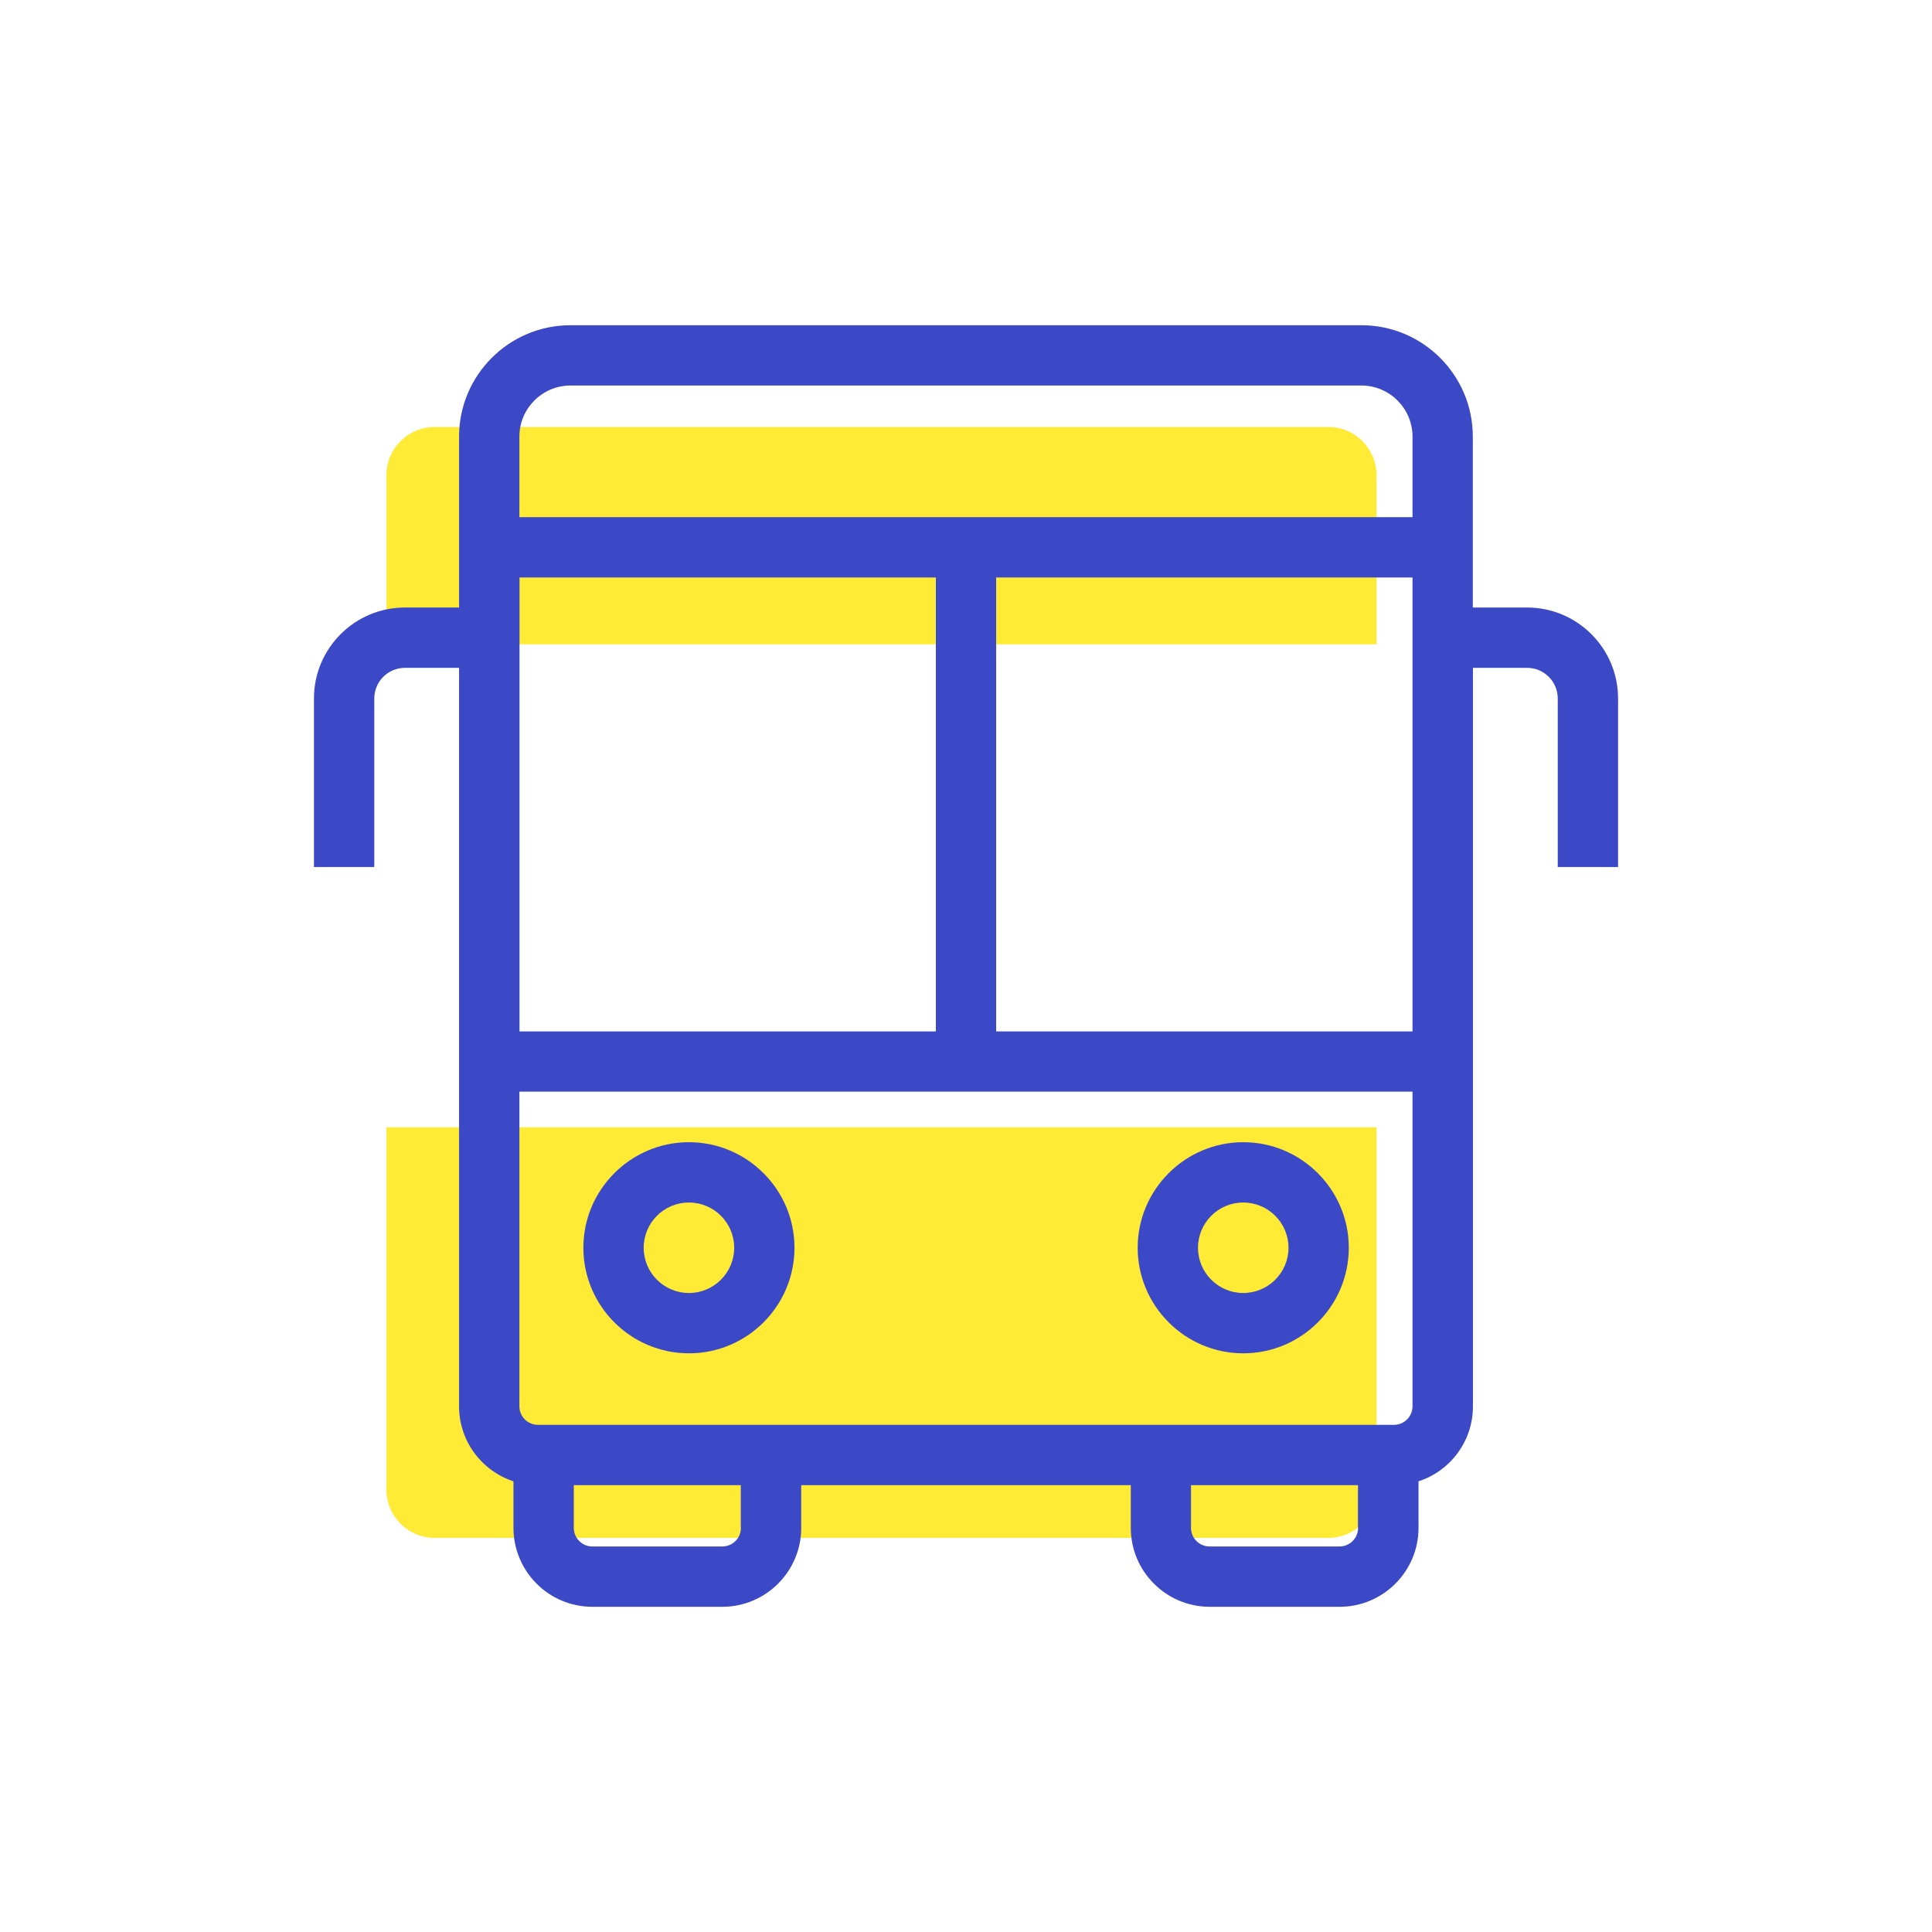 <svg width="80" height="80" viewBox="0 0 80 80" fill="none" xmlns="http://www.w3.org/2000/svg">
<path d="M16 46.68H57V61.68C57 62.784 56.105 63.68 55 63.68H18C16.895 63.68 16 62.784 16 61.68V46.68Z" fill="#FFEB35"/>
<path d="M57 26.68L16 26.68L16 19.68C16 18.575 16.895 17.68 18 17.68L55 17.68C56.105 17.68 57 18.575 57 19.68L57 26.68Z" fill="#FFEB35"/>
<path d="M63.229 25.156H60.986V18.078C60.986 15.535 58.918 13.467 56.376 13.467H23.62C21.078 13.467 19.009 15.535 19.009 18.078V25.156H16.767C14.688 25.156 13 26.845 13 28.923V35.901H15.498V28.923C15.498 28.223 16.067 27.654 16.767 27.654H19.009V58.236C19.009 59.685 19.959 60.914 21.262 61.338V63.267C21.262 65.07 22.726 66.534 24.529 66.534H29.91C31.708 66.534 33.177 65.07 33.177 63.267V61.498H46.824V63.267C46.824 65.07 48.288 66.534 50.091 66.534H55.471C57.27 66.534 58.738 65.07 58.738 63.267V61.338C60.047 60.914 60.991 59.685 60.991 58.236V27.654H63.234C63.934 27.654 64.503 28.223 64.503 28.923V35.901H67.001V28.923C67.001 26.845 65.312 25.156 63.234 25.156H63.229ZM21.512 23.912H38.752V42.71H21.512V23.912ZM30.679 63.267C30.679 63.691 30.334 64.036 29.91 64.036H24.529C24.105 64.036 23.76 63.691 23.76 63.267V61.498H30.674V63.267H30.679ZM56.236 63.267C56.236 63.691 55.891 64.036 55.466 64.036H50.086C49.662 64.036 49.317 63.691 49.317 63.267V61.498H56.231V63.267H56.236ZM58.489 58.231C58.489 58.656 58.144 59 57.719 59H22.277C21.852 59 21.507 58.656 21.507 58.231V45.203H58.489V58.231ZM58.489 42.71H41.249V23.912H58.489V42.71ZM58.489 21.415H21.507V18.078C21.507 16.914 22.456 15.964 23.62 15.964H56.376C57.539 15.964 58.489 16.914 58.489 18.078V21.415Z" fill="#3C49C6"/>
<path d="M28.527 56.038C30.94 56.038 32.898 54.075 32.898 51.667C32.898 49.259 30.935 47.296 28.527 47.296C26.119 47.296 24.156 49.259 24.156 51.667C24.156 54.075 26.119 56.038 28.527 56.038ZM28.527 49.794C29.561 49.794 30.401 50.633 30.401 51.667C30.401 52.701 29.561 53.54 28.527 53.54C27.493 53.54 26.654 52.701 26.654 51.667C26.654 50.633 27.493 49.794 28.527 49.794Z" fill="#3C49C6"/>
<path d="M51.48 56.038C53.893 56.038 55.851 54.075 55.851 51.667C55.851 49.259 53.888 47.296 51.48 47.296C49.073 47.296 47.109 49.259 47.109 51.667C47.109 54.075 49.073 56.038 51.48 56.038ZM51.48 49.794C52.514 49.794 53.354 50.633 53.354 51.667C53.354 52.701 52.514 53.54 51.48 53.54C50.446 53.54 49.607 52.701 49.607 51.667C49.607 50.633 50.446 49.794 51.48 49.794Z" fill="#3C49C6"/>
</svg>
